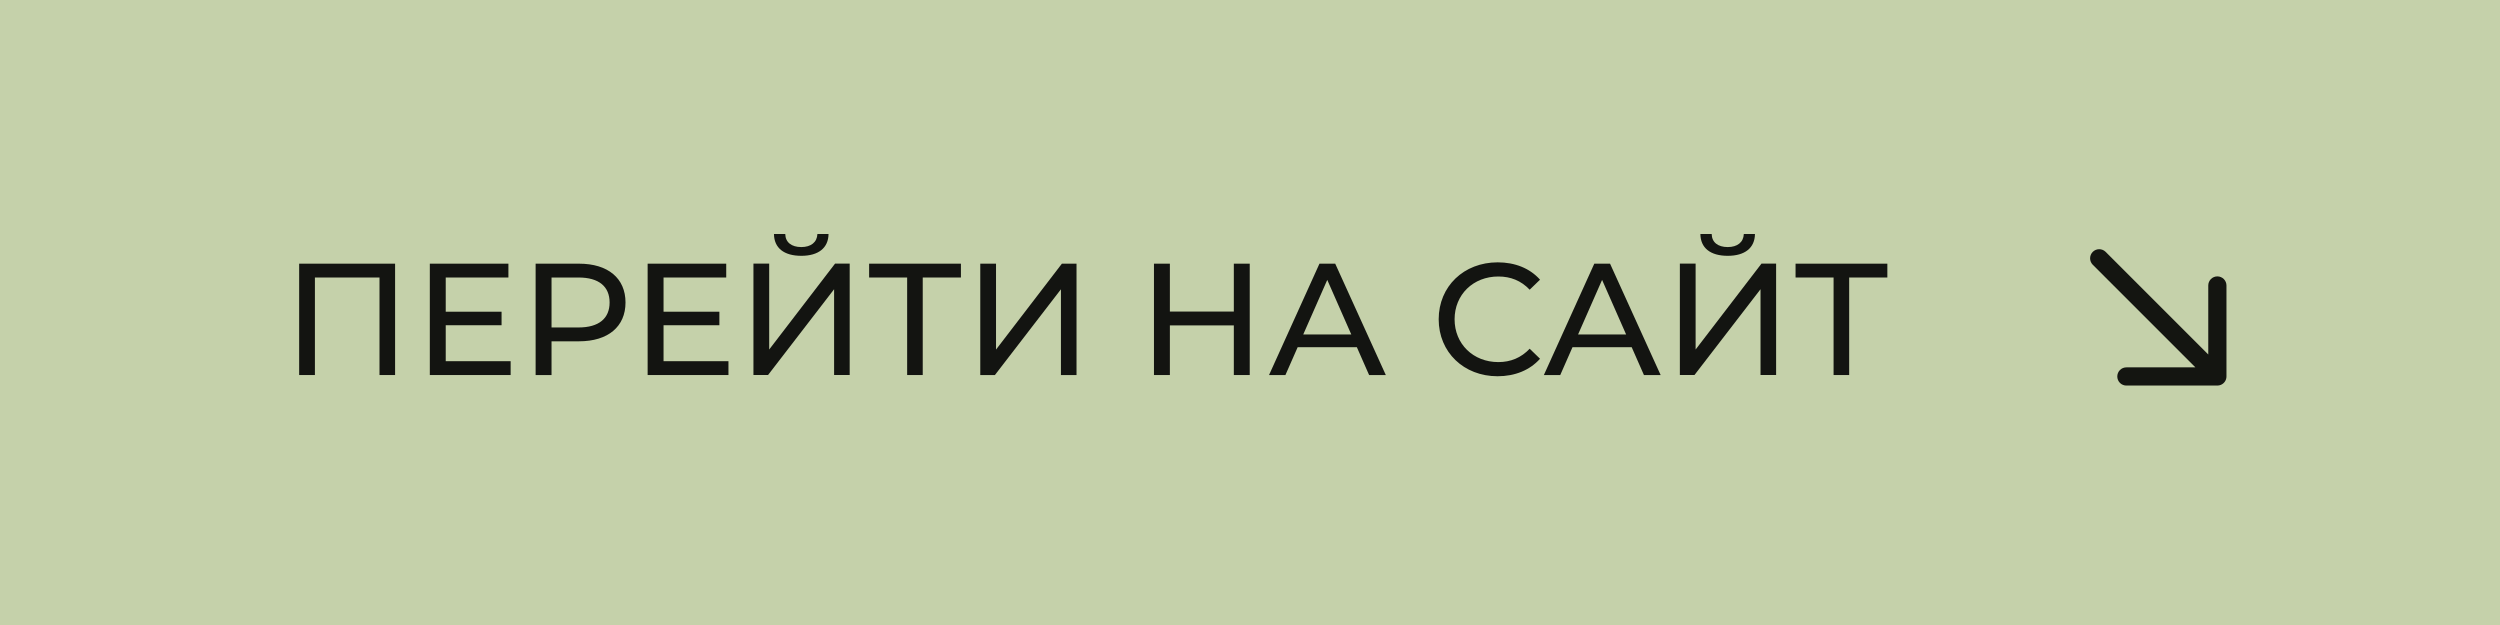 <?xml version="1.0" encoding="UTF-8"?> <svg xmlns="http://www.w3.org/2000/svg" width="220" height="55" viewBox="0 0 220 55" fill="none"><rect width="220" height="55" fill="#C5D1AA"></rect><path opacity="0.9" d="M166.087 23.203V24.421H162.727V33.003H161.355V24.421H158.009V23.203H166.087Z" fill="black"></path><path opacity="0.9" d="M152.042 22.512C150.502 22.512 149.648 21.812 149.634 20.594H150.628C150.642 21.322 151.174 21.742 152.042 21.742C152.882 21.742 153.428 21.322 153.456 20.594H154.436C154.422 21.812 153.554 22.512 152.042 22.512ZM147.828 32.998V23.198H149.214V30.758L155.01 23.198H156.298V32.998H154.926V25.452L149.116 32.998H147.828Z" fill="black"></path><path opacity="0.9" d="M144.666 33.003L143.588 30.553H138.38L137.302 33.003H135.86L140.298 23.203H141.684L146.136 33.003H144.666ZM138.87 29.433H143.098L140.984 24.631L138.87 29.433Z" fill="black"></path><path opacity="0.9" d="M131.784 33.11C128.816 33.11 126.604 30.996 126.604 28.098C126.604 25.2 128.816 23.086 131.798 23.086C133.31 23.086 134.626 23.604 135.522 24.612L134.612 25.494C133.856 24.696 132.932 24.332 131.854 24.332C129.642 24.332 128.004 25.928 128.004 28.098C128.004 30.268 129.642 31.864 131.854 31.864C132.932 31.864 133.856 31.486 134.612 30.688L135.522 31.57C134.626 32.578 133.31 33.11 131.784 33.11Z" fill="black"></path><path opacity="0.9" d="M120.481 33.003L119.403 30.553H114.195L113.117 33.003H111.675L116.113 23.203H117.499L121.951 33.003H120.481ZM114.685 29.433H118.913L116.799 24.631L114.685 29.433Z" fill="black"></path><path opacity="0.9" d="M108.577 23.203H109.977V33.003H108.577V28.635H102.949V33.003H101.549V23.203H102.949V27.417H108.577V23.203Z" fill="black"></path><path opacity="0.9" d="M86.264 33.003V23.203H87.65V30.763L93.446 23.203H94.734V33.003H93.362V25.457L87.552 33.003H86.264Z" fill="black"></path><path opacity="0.9" d="M84.561 23.203V24.421H81.201V33.003H79.829V24.421H76.483V23.203H84.561Z" fill="black"></path><path opacity="0.9" d="M70.517 22.512C68.977 22.512 68.123 21.812 68.109 20.594H69.103C69.117 21.322 69.649 21.742 70.517 21.742C71.357 21.742 71.903 21.322 71.931 20.594H72.911C72.897 21.812 72.029 22.512 70.517 22.512ZM66.303 32.998V23.198H67.689V30.758L73.485 23.198H74.773V32.998H73.401V25.452L67.591 32.998H66.303Z" fill="black"></path><path opacity="0.9" d="M58.392 31.785H64.104V33.003H56.992V23.203H63.908V24.421H58.392V27.431H63.306V28.621H58.392V31.785Z" fill="black"></path><path opacity="0.9" d="M50.957 23.203C53.505 23.203 55.045 24.491 55.045 26.619C55.045 28.747 53.505 30.035 50.957 30.035H48.535V33.003H47.135V23.203H50.957ZM50.915 28.817C52.707 28.817 53.645 28.019 53.645 26.619C53.645 25.219 52.707 24.421 50.915 24.421H48.535V28.817H50.915Z" fill="black"></path><path opacity="0.9" d="M39.224 31.785H44.936V33.003H37.824V23.203H44.74V24.421H39.224V27.431H44.138V28.621H39.224V31.785Z" fill="black"></path><path opacity="0.9" d="M26.326 23.203H34.768V33.003H33.396V24.421H27.712V33.003H26.326V23.203Z" fill="black"></path><path d="M195.929 33.129C195.929 33.287 195.881 33.442 195.793 33.574C195.705 33.705 195.58 33.808 195.434 33.868C195.337 33.908 195.233 33.929 195.128 33.93H187.121C186.909 33.93 186.705 33.845 186.555 33.695C186.405 33.545 186.321 33.341 186.321 33.129C186.321 32.917 186.405 32.713 186.555 32.563C186.705 32.413 186.909 32.328 187.121 32.328H193.195L184.153 23.287C184.008 23.136 183.927 22.933 183.929 22.723C183.931 22.514 184.015 22.313 184.163 22.164C184.312 22.016 184.512 21.931 184.722 21.93C184.932 21.928 185.135 22.009 185.286 22.154L194.327 31.196V25.122C194.327 24.91 194.412 24.706 194.562 24.556C194.712 24.406 194.916 24.322 195.128 24.322C195.34 24.322 195.544 24.406 195.694 24.556C195.844 24.706 195.929 24.91 195.929 25.122V33.129Z" fill="#141511"></path></svg> 